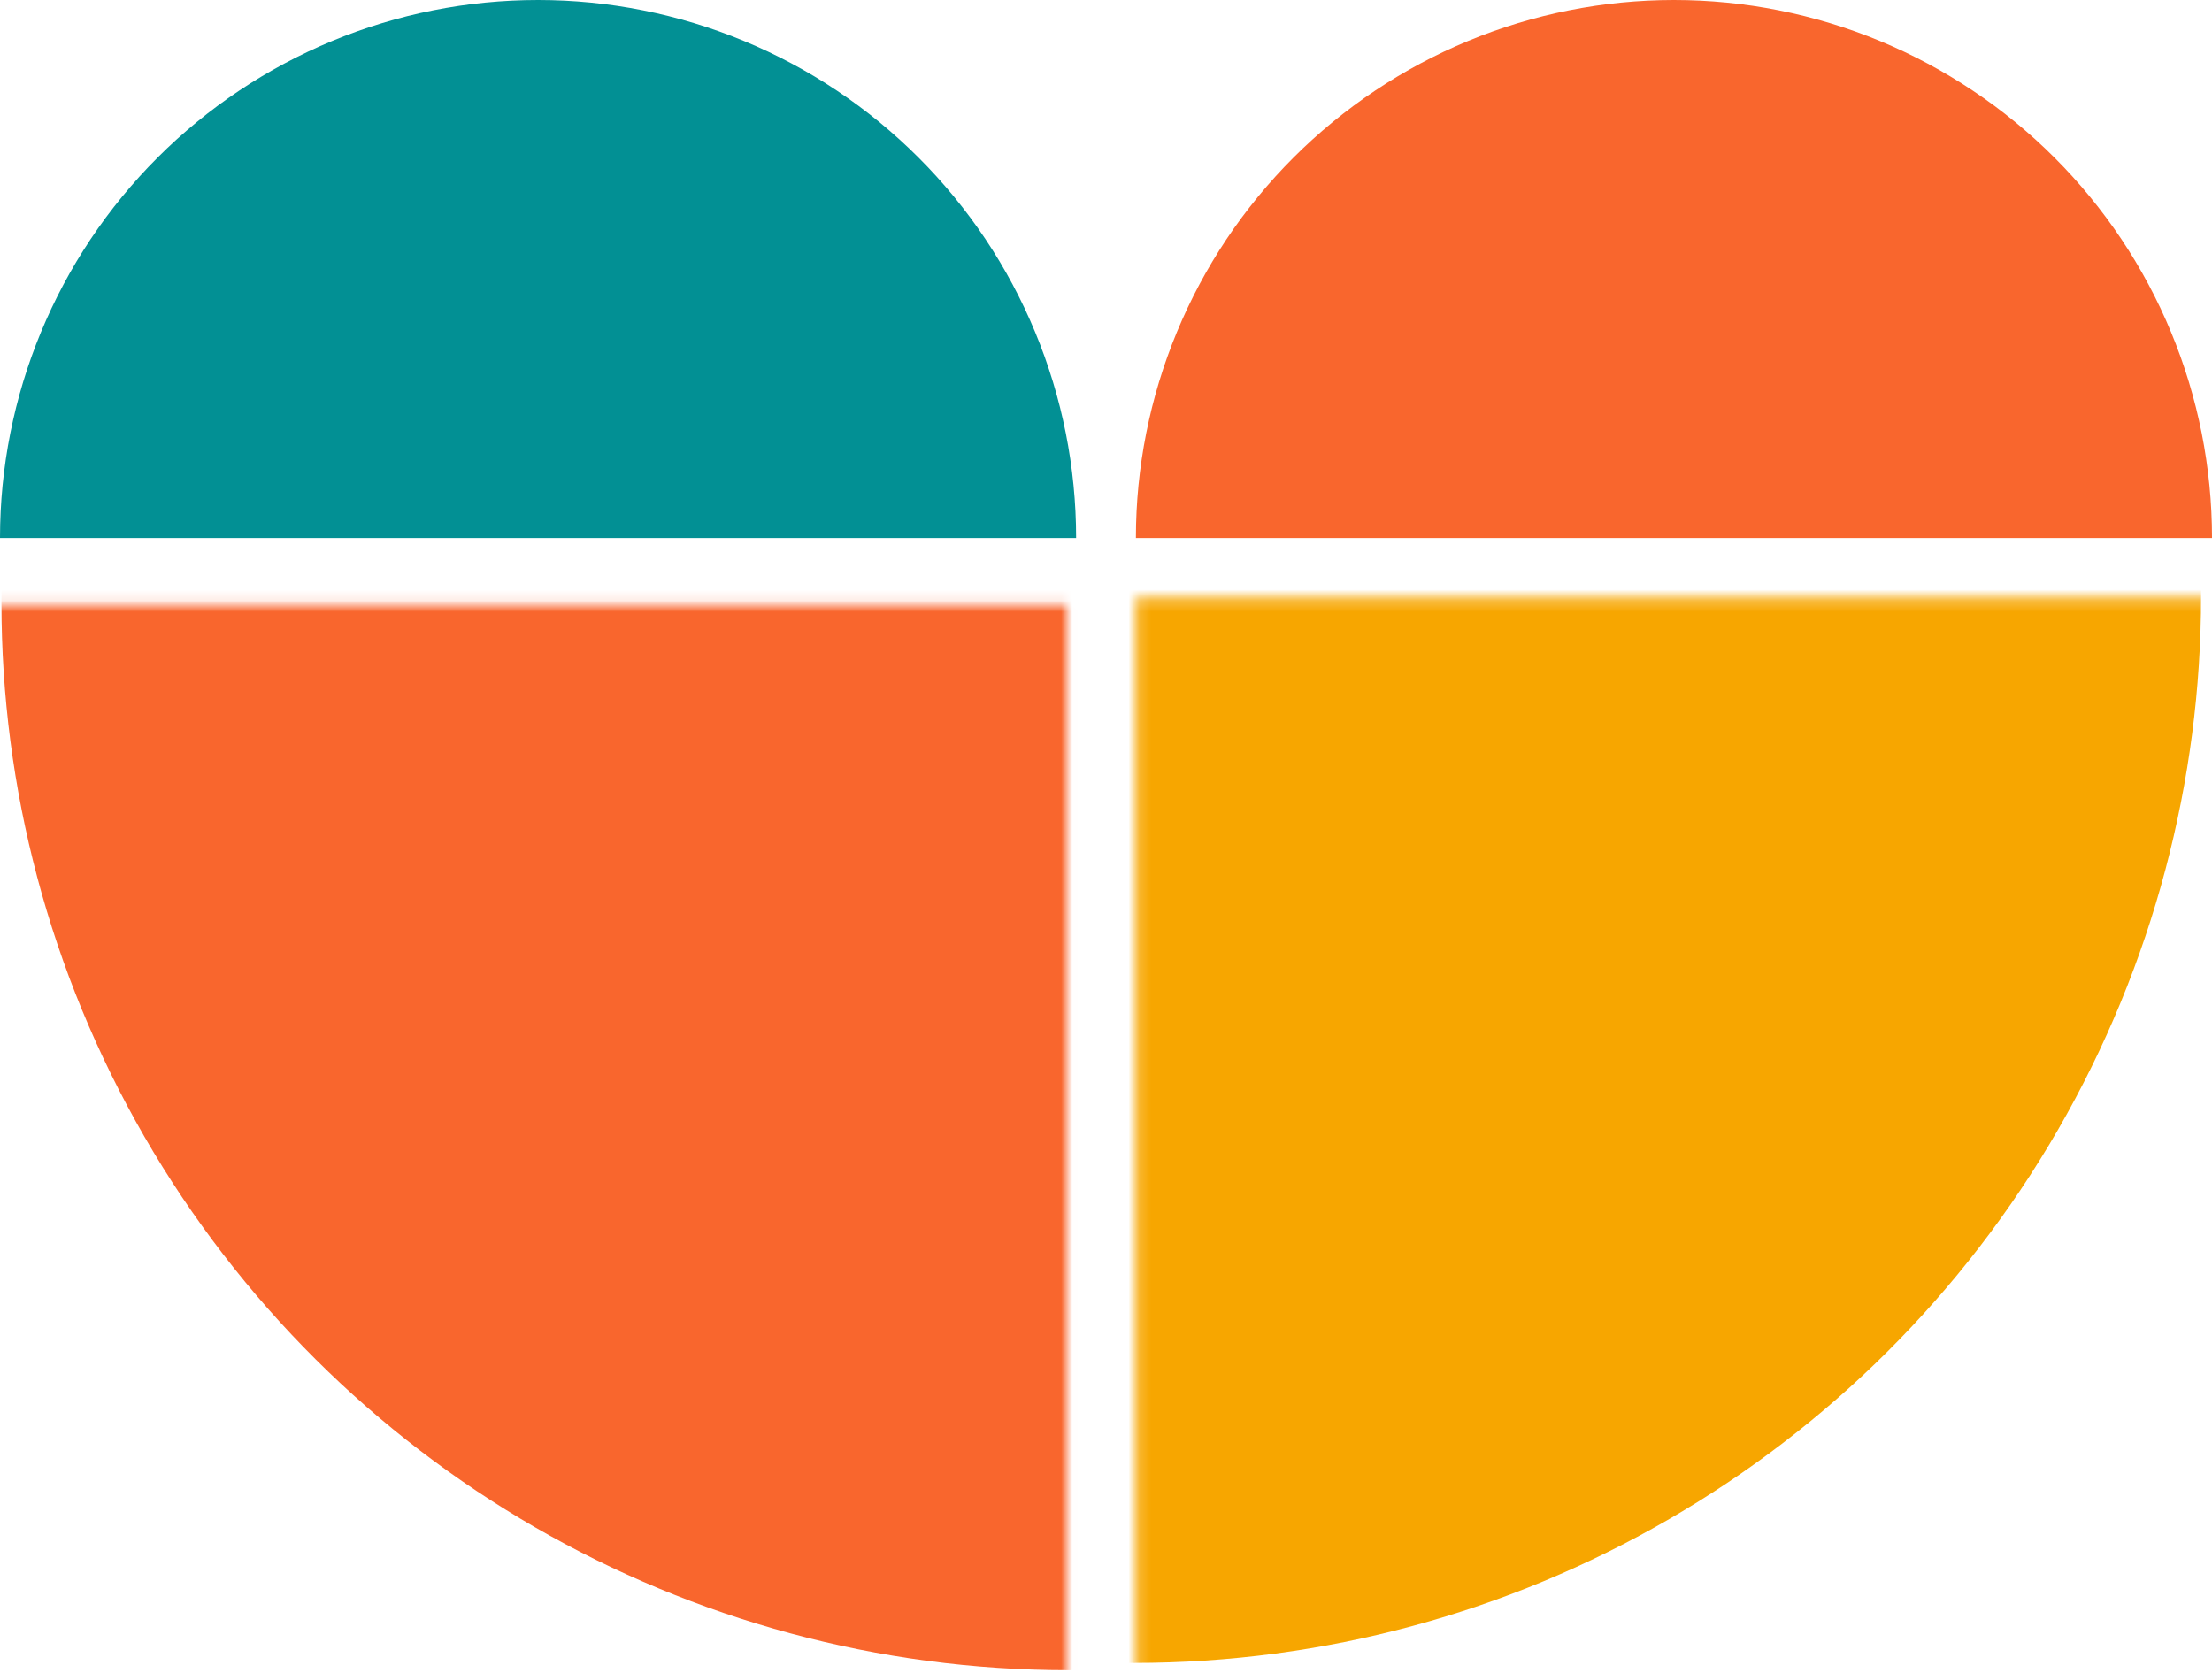 <?xml version="1.0" encoding="UTF-8"?> <svg xmlns="http://www.w3.org/2000/svg" width="197" height="149" viewBox="0 0 197 149" fill="none"> <mask id="mask0_86_629" style="mask-type:alpha" maskUnits="userSpaceOnUse" x="-32" y="53" width="128" height="143"> <rect x="-31.947" y="195.535" width="141.656" height="126.955" transform="rotate(-90 -31.947 195.535)" fill="#C4C4C4"></rect> </mask> <g mask="url(#mask0_86_629)"> <circle cx="95.17" cy="53.724" r="95.04" transform="rotate(-90 95.17 53.724)" fill="#F9662D"></circle> </g> <mask id="mask1_86_629" style="mask-type:alpha" maskUnits="userSpaceOnUse" x="101" y="53" width="128" height="142"> <rect width="35.295" height="31.633" transform="matrix(0 -4.013 -4.013 0 228.116 194.899)" fill="#C4C4C4"></rect> </mask> <g mask="url(#mask1_86_629)"> <circle r="23.68" transform="matrix(0 -4.013 -4.013 0 100.999 53.088)" fill="#F7A600"></circle> </g> <path d="M197.001 47.919C197.001 41.626 195.762 35.395 193.354 29.581C190.946 23.767 187.416 18.485 182.966 14.035C178.517 9.585 173.234 6.056 167.42 3.648C161.606 1.239 155.375 -2.75068e-07 149.082 0C142.789 2.75068e-07 136.558 1.239 130.744 3.648C124.931 6.056 119.648 9.585 115.198 14.035C110.749 18.485 107.219 23.767 104.811 29.581C102.403 35.395 101.163 41.626 101.163 47.919L149.082 47.919H197.001Z" fill="#F9662D"></path> <path d="M95.838 47.919C95.838 41.626 94.599 35.395 92.191 29.581C89.782 23.767 86.253 18.485 81.803 14.035C77.353 9.585 72.071 6.056 66.257 3.648C60.443 1.239 54.212 -2.75068e-07 47.919 0C41.626 2.75068e-07 35.395 1.239 29.581 3.648C23.767 6.056 18.485 9.585 14.035 14.035C9.585 18.485 6.056 23.767 3.648 29.581C1.239 35.395 -5.50136e-07 41.626 0 47.919L47.919 47.919H95.838Z" fill="#029094"></path> </svg> 
